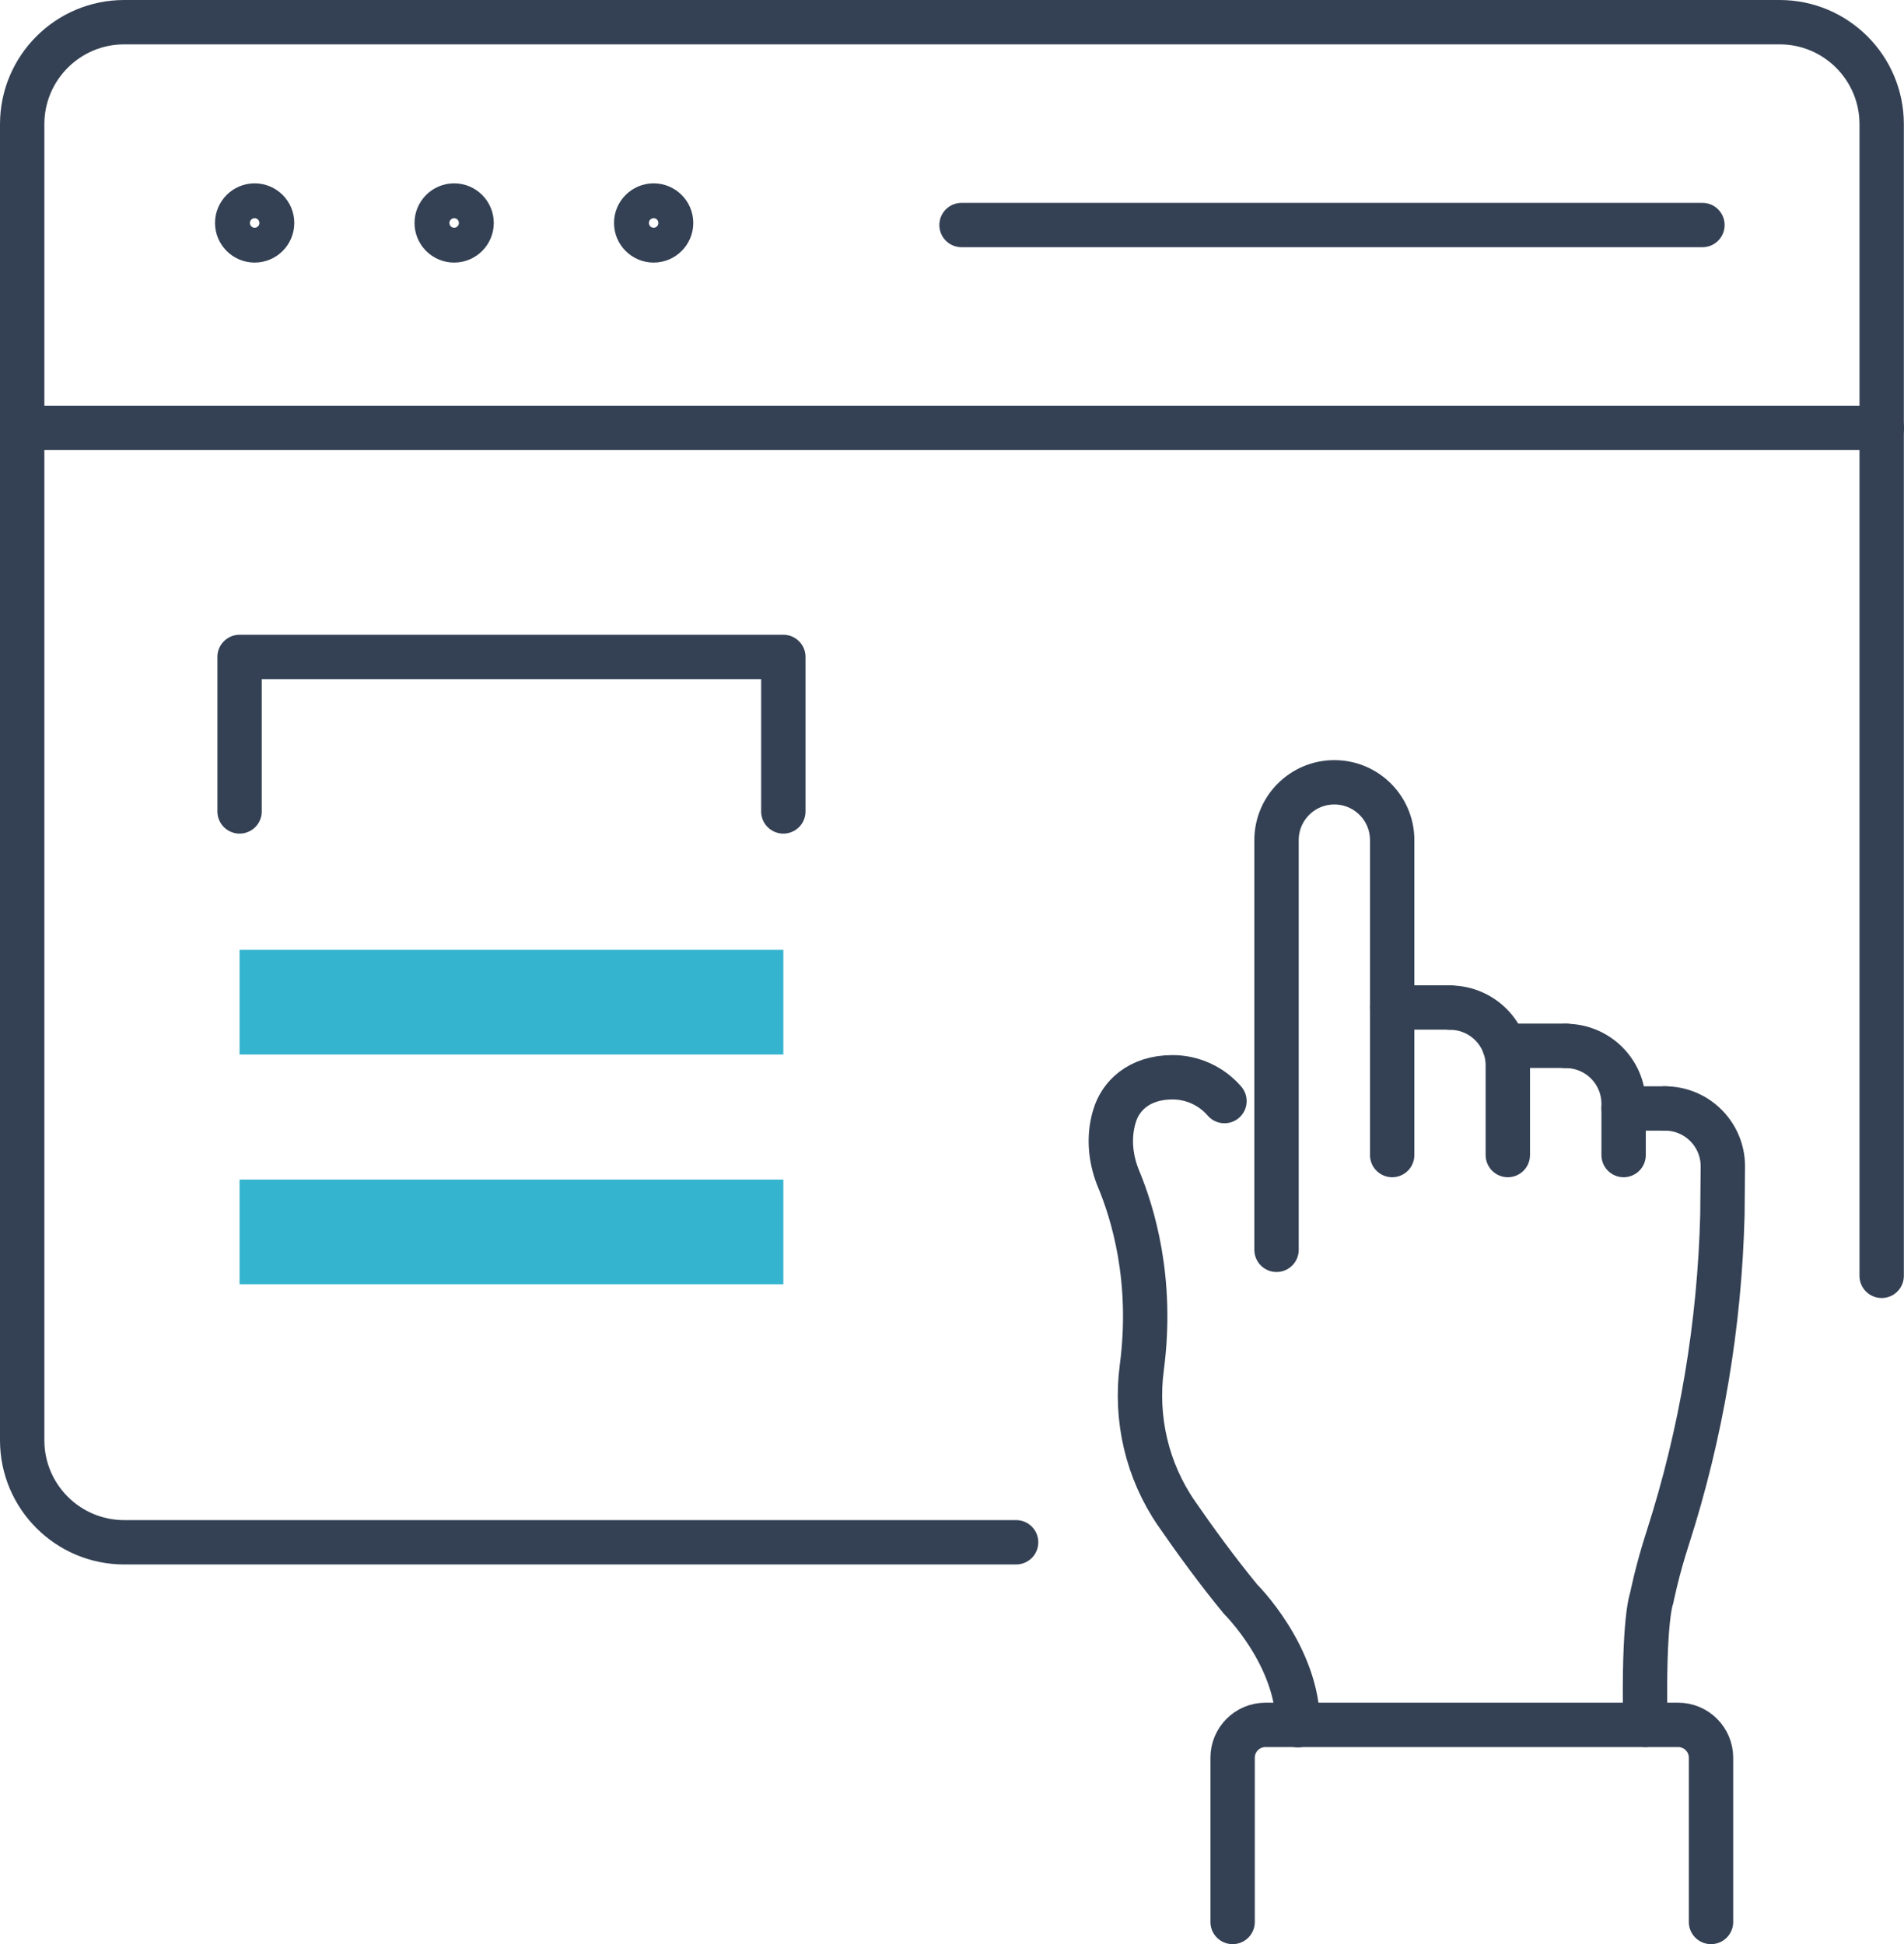 <?xml version="1.0" encoding="UTF-8"?>
<svg id="Calque_2" data-name="Calque 2" xmlns="http://www.w3.org/2000/svg" viewBox="0 0 128.75 131.49">
  <defs>
    <style>
      .cls-1 {
        fill: #35b4cf;
      }

      .cls-2 {
        fill: none;
        stroke: #344154;
        stroke-linecap: round;
        stroke-linejoin: round;
        stroke-width: 3px;
      }
    </style>
  </defs>
  <g id="Icon_Set" data-name="Icon Set">
    <g>
      <path class="cls-2" d="M68.71,104.31H8.4c-3.81,0-6.9-3.09-6.9-6.9V8.4c0-3.81,3.09-6.9,6.9-6.9h111.94c3.81,0,6.9,3.09,6.9,6.9v77.89"/>
      <path class="cls-2" d="M18.4,15.08c0-.65-.53-1.18-1.18-1.18s-1.18.53-1.18,1.18.53,1.18,1.18,1.18,1.18-.53,1.18-1.18Z"/>
      <path class="cls-2" d="M31.89,15.08c0-.65-.53-1.18-1.18-1.18s-1.18.53-1.18,1.18.53,1.18,1.18,1.18,1.18-.53,1.18-1.18Z"/>
      <path class="cls-2" d="M45.38,15.08c0-.65-.53-1.18-1.18-1.18s-1.18.53-1.18,1.18.53,1.18,1.18,1.18,1.18-.53,1.18-1.18Z"/>
      <line class="cls-2" x1="1.5" y1="28.94" x2="127.25" y2="28.94"/>
      <line class="cls-2" x1="65.02" y1="15.22" x2="115.12" y2="15.22"/>
      <g>
        <g>
          <path class="cls-2" d="M94.14,78.12v-21.3c0-2.16-1.75-3.91-3.91-3.91h0c-2.16,0-3.91,1.75-3.91,3.91v27.71"/>
          <path class="cls-2" d="M101.96,78.12v-6.06c0-2.16-1.75-3.91-3.91-3.91h0"/>
          <path class="cls-2" d="M109.79,78.12v-3.47c0-2.16-1.75-3.91-3.91-3.91h0"/>
          <path class="cls-2" d="M111.26,116.66c-.15-7.21.43-8.58.43-8.58,0,0,.35-1.8,1.09-4.08,2.27-7.06,3.5-14.41,3.69-21.82l.03-3.3c0-2.16-1.75-3.91-3.91-3.91h0"/>
          <path class="cls-2" d="M82.8,74.47c-.86-1-2.14-1.61-3.51-1.61h0c-2.31,0-3.54,1.31-3.92,2.61-.04.12-.07.24-.1.36-.31,1.31-.14,2.68.38,3.93.92,2.22,2.35,6.74,1.56,12.73-.46,3.47.36,6.98,2.34,9.86,1.26,1.83,2.77,3.9,4.34,5.81,0,0,3.88,3.83,3.88,8.52"/>
          <line class="cls-2" x1="112.59" y1="74.97" x2="109.79" y2="74.97"/>
          <line class="cls-2" x1="105.88" y1="70.73" x2="101.73" y2="70.73"/>
          <line class="cls-2" x1="98.05" y1="68.14" x2="94.14" y2="68.14"/>
        </g>
        <path class="cls-2" d="M83.35,129.99v-11.11c0-1.22.99-2.22,2.22-2.22h27.91c1.22,0,2.22.99,2.22,2.22v11.11"/>
      </g>
      <polyline class="cls-2" points="16.2 54.88 16.2 44.43 52.97 44.43 52.97 54.88"/>
      <rect class="cls-1" x="16.2" y="64.24" width="36.77" height="7.08"/>
      <rect class="cls-1" x="16.2" y="79.78" width="36.77" height="7.08"/>
    </g>
  </g>
</svg>